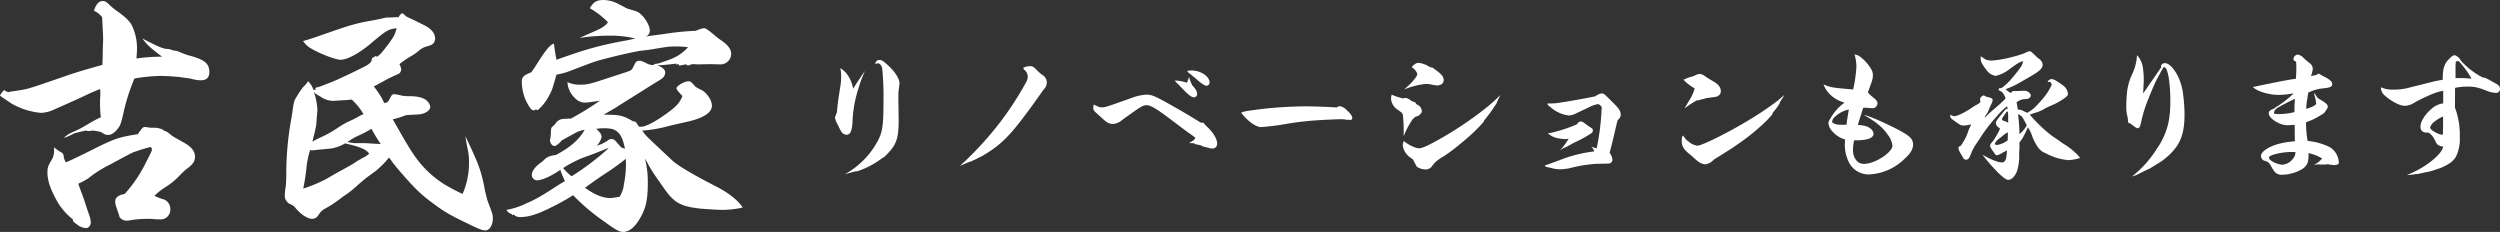 <svg xmlns="http://www.w3.org/2000/svg" viewBox="0 0 804.104 74.598"><rect x="0" y="0" width="804.104" height="74.598" fill="#333333" stroke="none"/><defs><style>.cls-1{fill:#fff;}</style></defs><title>アセット 10</title><g id="レイヤー_2" data-name="レイヤー 2"><g id="lay"><path class="cls-1" d="M29.377,29.79c-3.466,1.65-4.869,2.311-11.8,5.364a11.533,11.533,0,0,1-4.291,1.155,23.2,23.2,0,0,1-9.655-3.053c-1.073-.743-1.898-1.238-2.393-1.65A3.709,3.709,0,0,1,0,30.697a6.883,6.883,0,0,1,1.32-1.733,3.835,3.835,0,0,0,1.32.66,1.047,1.047,0,0,0,.495-.083c.33-.083,1.403-.248,3.136-.495,2.971-.495,2.971-.495,14.688-4.539,3.796-1.32,6.602-2.146,11.965-3.631.083-1.568.083-1.568.165-6.024.083-1.073.083-2.063.083-2.723,0-.165-.083-2.393-.33-6.602a6.525,6.525,0,0,0-2.641-2.063c.743-2.228,1.65-3.136,2.888-3.136.66,0,1.155.248,2.558,1.65a18.32,18.32,0,0,0,1.98,1.568c2.558,1.815,3.961,3.136,4.704,4.456a16.944,16.944,0,0,1,1.733,7.839c0,.908-.083,1.485-.165,2.971a56.711,56.711,0,0,1,8.252-.578c-3.383-2.476-4.951-3.878-6.354-5.859,5.364,2.806,6.767,3.383,8.334,3.383a1.224,1.224,0,0,0,.578.083l.743.33,1.65.248.165.083s.33.165.743.33a22.195,22.195,0,0,0,3.631,1.238c4.291,1.238,5.694,2.476,5.694,5.116,0,1.733-.908,2.641-2.806,2.641a12.306,12.306,0,0,1-3.053-.495,59.952,59.952,0,0,0-10.067-.908,54.698,54.698,0,0,0-8.169.825,63.791,63.791,0,0,0-3.631,11.553c-.66,2.723-.908,3.548-1.568,4.374-1.073,1.485-2.228,2.228-3.218,2.228a2.976,2.976,0,0,1-1.65-.495,3.337,3.337,0,0,0-.908-.495,16.21,16.21,0,0,0-2.393-.413l-1.403.165-.908-.165c-.165,0-3.548.825-3.713.908a22.634,22.634,0,0,1-3.301,1.485c1.073-1.073,1.32-1.238,4.456-2.641.578-.248,1.733-.908,3.548-1.98a40.054,40.054,0,0,1,3.878-2.063,36.881,36.881,0,0,1-.248-4.869,13.387,13.387,0,0,1,.083-1.898V29.79a6.742,6.742,0,0,0-.083-1.155ZM49.924,41.095a6.012,6.012,0,0,1,2.558.66.985.985,0,0,0,.743.413A6.476,6.476,0,0,1,54.793,43.24c.825.66.825.66,4.374,2.641,2.393,1.32,3.548,2.806,3.548,4.456s-.66,2.558-3.053,4.291c-.743.66-1.32,1.238-1.65,1.568a23.087,23.087,0,0,1-4.869,4.043,21.135,21.135,0,0,0-3.466,2.723A15.398,15.398,0,0,0,52.895,64.2,3.428,3.428,0,0,1,54.793,67.418a3.103,3.103,0,0,1-3.383,3.136,19.582,19.582,0,0,1-1.98-.083,22.404,22.404,0,0,0-2.311-.083,34.205,34.205,0,0,0-5.941.578h-.248a2.777,2.777,0,0,1-2.476-1.155c-.248-.908-.248-.908-.99-3.053a6.077,6.077,0,0,1-.413-1.98c0-1.238,1.073-2.063,3.053-2.393A43.603,43.603,0,0,0,46.706,52.73c2.146-4.208,2.146-4.208,2.146-4.621s-.248-.825-.413-.825A47.408,47.408,0,0,0,43.488,48.769c-.99.33-.99.33-8.83,4.539a35.739,35.739,0,0,0-6.354,4.126A30.742,30.742,0,0,1,25.168,59.084c.495,1.403.495,1.403,1.073,2.971.495,1.155,1.073,2.971,1.815,5.281.165.578.413,1.155.66,1.898a8.656,8.656,0,0,1,.495,2.146c0,1.155-.66,1.98-1.568,1.98a5.225,5.225,0,0,1-2.971-1.238c-1.155-.825-1.238-.99-1.238-1.568a20.346,20.346,0,0,1-5.529-6.684c-1.733-3.218-2.641-5.941-2.641-8.252,0-1.815.083-2.063,1.65-4.704a7.47,7.47,0,0,0,.495-2.146,8.996,8.996,0,0,0-.083-1.403,15.746,15.746,0,0,0,2.393,1.65,1.333,1.333,0,0,1,.743,1.155,5.239,5.239,0,0,0,.743,2.063c2.228-.99,5.034-2.311,10.067-4.869,5.941-2.888,7.262-3.301,13.038-4.208,1.485-2.063,1.65-2.311,2.311-2.311a2.051,2.051,0,0,1,.66.083c.66.083,1.073.165,1.238.165Z"/><path class="cls-1" d="M133.596,6.684l2.971,1.485c2.063.99,3.383,2.558,3.383,4.208a2.315,2.315,0,0,1-.578,1.568c-.495.495-.495.495-2.888,1.238a7.234,7.234,0,0,0-1.98,1.32,17.581,17.581,0,0,1-2.146,1.485,28.904,28.904,0,0,0-3.878,2.641,5.586,5.586,0,0,1,.578,1.65,1.804,1.804,0,0,1-1.238,1.65,43.674,43.674,0,0,0-4.374,2.146c-1.073.578-1.65.908-3.218,1.733a25.628,25.628,0,0,1,3.383,5.364c1.155-.248,1.155-.248,2.228-2.311a1.145,1.145,0,0,1,.99-.578,16.717,16.717,0,0,1,2.476.495,16.929,16.929,0,0,0,2.558.165c2.723,0,4.704.578,5.611,1.65a2.732,2.732,0,0,1,.908,1.815c0,1.155-1.815,2.311-3.796,2.393l-2.888.165a7.267,7.267,0,0,0-1.403.165,23.758,23.758,0,0,1-3.961,1.238c4.786,8.5,6.519,11.305,8.665,13.946a32.849,32.849,0,0,0,8.004,7.014,58.489,58.489,0,0,0,5.776,3.053,24.323,24.323,0,0,0,2.063-9.985,17.27,17.27,0,0,0-.33-3.961c-.66-3.383-.66-3.383-.825-4.621,4.126,8.582,5.034,10.975,6.106,16.421a44.953,44.953,0,0,0,1.073,4.456c1.65,4.374,1.65,4.456,1.65,5.446,0,2.228-.99,3.961-2.393,3.961-.99,0-1.898-.33-5.941-2.311-6.106-2.971-7.097-3.548-11.635-6.932-3.136-2.311-5.446-4.539-9.902-9.737-1.073-1.238-1.073-1.238-2.558-3.136a10.957,10.957,0,0,0-.99-1.32,21.127,21.127,0,0,1-2.558,2.806A19.812,19.812,0,0,1,120.888,54.958l-3.053,2.228c-.495.413-1.403,1.155-2.641,2.228a33.163,33.163,0,0,1-4.951,3.878,41.379,41.379,0,0,1-4.621,3.218c-2.228,1.238-2.228,1.238-3.466,3.053a2.289,2.289,0,0,1-1.65.825c-1.568,0-3.631-1.32-5.364-3.383-.66-.825-.66-.825-2.063-1.485a2.983,2.983,0,0,1-1.485-2.558,20.883,20.883,0,0,1,.33-3.136c.083-.825.165-2.393.165-4.456A98.034,98.034,0,0,1,93.574,38.867c.33-1.733.495-3.053.578-3.631.413-2.723.413-2.806,1.568-4.621a28.74,28.74,0,0,1,1.733-2.558l.99-.99a8.883,8.883,0,0,1,.66-.908,6.079,6.079,0,0,1,1.65,2.641l.743.165a.618.618,0,0,0-.083-.413c0-.33,0-.33,1.073-.578.413-.083,4.374-1.65,5.529-2.146,4.208-1.898,9.49-4.456,10.315-5.034s1.238-1.073,1.238-1.65c.083-.495.083-.495.33-.578.083,0,.083,0,.66-.413.165-.083.165-.083.248-.083a2.099,2.099,0,0,1,.578.165c1.32-1.155,1.32-1.155,3.713-4.291,1.65-2.311,1.898-2.723,2.476-4.869-2.723.33-3.383.743-8.252,4.869-3.796,3.218-7.674,5.281-9.737,5.281-1.32,0-5.034-1.32-7.839-2.723-2.723-1.403-3.053-1.733-4.291-3.301,1.898-.495,3.301-.99,8.747-2.888,6.437-2.228,8.665-2.888,13.451-3.713,1.815-.33,2.971-.578,3.548-.743a9.24,9.24,0,0,1,1.815-.248h.825l1.815-.083a1.452,1.452,0,0,1,.495.083c.413-.743.908-1.32,1.155-1.32s.743.33,1.32.99ZM104.714,57.681c.743-.413.743-.413,3.301-1.898.99-.578,2.311-1.238,3.878-2.146a23.66,23.66,0,0,0,2.723-1.65c.33-.248.99-.578,1.98-1.155a8.779,8.779,0,0,0,2.146-1.403c-.825-1.32-3.136-2.311-7.757-3.301a13.296,13.296,0,0,1-4.539,1.65c-2.558.248-4.539.413-5.859.578a4.233,4.233,0,0,1-.825-.083,25.493,25.493,0,0,0-1.155,5.364,66.583,66.583,0,0,1-1.073,7.014A44.414,44.414,0,0,0,104.714,57.681Zm-.083-14.193a40.385,40.385,0,0,0,3.796-2.228,27.259,27.259,0,0,1,3.631-2.146,30.284,30.284,0,0,0,3.301-1.65,9.146,9.146,0,0,1,1.568-.743,19.751,19.751,0,0,0-3.796-4.704,29.766,29.766,0,0,1-3.218.248c-1.32.083-2.146.165-2.476.165a7.021,7.021,0,0,1-4.291-1.32c-.33-.165-.743-.413-1.155-.66A4.409,4.409,0,0,1,100.918,29.542a18.198,18.198,0,0,1,1.155,5.776,7.126,7.126,0,0,1-.083,1.238c-.165,2.063-.165,2.063-.248,3.301,0,.33-.248,1.403-.578,2.971-.165.578-.413,1.485-.66,2.723C101.991,44.726,101.991,44.726,104.631,43.488ZM117.752,46.046c3.631.248,3.631.248,4.704.248a47.41,47.41,0,0,1-2.971-4.869,39.176,39.176,0,0,1-4.456,2.311,19.225,19.225,0,0,0-3.301,1.98c1.238.165,2.146.33,2.476.33Z"/><path class="cls-1" d="M204.642,3.631c1.898.66,4.374,4.126,4.374,6.271a1.897,1.897,0,0,1-1.32,1.815c2.476-.33,4.374-.578,5.611-.743a90.857,90.857,0,0,1,10.562-1.073,9.123,9.123,0,0,1,2.476-.825c.66,0,.99.165,4.126,2.806.413.33.99.743,1.815,1.32,2.063,1.485,2.888,2.723,2.888,4.208a3.439,3.439,0,0,1-3.383,3.301l-3.301-.083-3.878.083-1.898-.083a15.187,15.187,0,0,0-1.485.495,1.478,1.478,0,0,0-.578-.413A12.052,12.052,0,0,0,219,21.042h-.66V20.712a.624.624,0,0,0-.33-.083c-.165,0-.165.083-.33.248l-.165-.413c-2.723.33-3.548.413-6.106.578,1.733.578,2.558,1.403,2.558,2.311A2.551,2.551,0,0,1,212.811,25.334c-.33.248-.33.248-4.621,2.888-.66.413-3.796,2.393-9.325,5.859-.66.495-2.311,1.403-4.704,2.806,5.199,0,6.189.248,9.325,2.063l.99.248,1.073,1.568h.743c1.32,0,4.374-1.568,7.592-3.878,3.548-2.476,4.786-3.796,5.611-6.024-1.155-1.155-1.898-2.063-1.898-2.476,0-.743,2.476-2.228,3.796-2.228.743,0,.743,0,2.311,1.733a13.856,13.856,0,0,0,1.98,1.073c1.733.99,3.301,3.301,3.301,5.034,0,2.146-2.558,3.878-7.427,5.034-2.806.66-5.199,1.155-7.014,1.65a43.038,43.038,0,0,1-8.004,1.32c1.238,1.65,1.238,1.65,4.208,4.456l5.446,5.116c1.65,1.568,6.437,4.456,13.863,8.252,4.374,2.228,7.262,4.539,8.83,6.932a30.591,30.591,0,0,1-6.437.743c-1.65,0-5.446-.248-7.262-.413-6.519-.743-8.5-1.898-12.13-7.262-.825-1.155-1.568-2.228-2.146-3.053-.99-1.485-.99-1.485-1.98-3.136-.908-1.65-.908-1.65-1.485-2.641A30.046,30.046,0,0,1,208.355,59.084c0,5.034-.578,7.674-2.228,10.645-1.733,3.218-3.713,4.869-5.694,4.869-1.238,0-2.393-.66-6.271-3.466a66.979,66.979,0,0,1-9.82-8.334,79.644,79.644,0,0,1-8.004,4.374c-3.713,1.815-6.437,2.641-8.912,2.641a2.939,2.939,0,0,1-2.063-.66c-.083-.083-.165-.165-.248-.165l-.33.248c-.165-.413-.165-.413-.248-.413a2.722,2.722,0,0,1-1.65-1.32,23.412,23.412,0,0,0,6.519-2.146c2.558-1.073,4.951-2.393,10.067-5.776,1.238-.743,1.238-.743,2.228-1.32a36.949,36.949,0,0,1-1.485-3.631c-2.971,2.063-5.941,3.383-7.592,3.383a1.801,1.801,0,0,1-1.568-1.815c0-1.073,1.073-2.558,2.558-3.631a9.425,9.425,0,0,0,1.485-1.238c.908-.908,1.815-1.238,3.713-1.485,4.621-2.476,7.344-4.786,9.242-8.087a9.008,9.008,0,0,0-2.311.66,18.832,18.832,0,0,0-1.733.908c-.743.413-1.815.99-3.301,1.815-.908,1.073-1.815,1.815-2.393,1.815-.66,0-1.403-.908-1.403-1.815a1.047,1.047,0,0,1,.083-.495c.083-.66.165-1.155.165-1.403.083-1.898.083-2.063.413-2.393.99-.908.99-.908,1.238-1.32a3.168,3.168,0,0,1,1.98-1.238,9.84,9.84,0,0,1,1.238-.083c.413,0,.825-.083,1.073-.083a.897.897,0,0,1,.413.083,96.052,96.052,0,0,0,9.49-5.859,46.642,46.642,0,0,1-4.704.66,4.519,4.519,0,0,1-3.548-1.65,7.341,7.341,0,0,1-2.228-4.951,8.552,8.552,0,0,0,3.548.825c3.053,0,3.053,0,11.058-2.641,5.611-1.815,5.694-1.815,6.106-2.311.165-.165.165-.165,1.155-2.146a1.49,1.49,0,0,1,1.238-.578c.578,0,.578,0,2.228.743a4.05,4.05,0,0,0,2.558.578.081.081,0,0,1-.083-.083c0-.165.248-.248,1.073-.33.248,0,.578-.083,3.796-1.238a14.683,14.683,0,0,0,6.106-4.043,37.466,37.466,0,0,0-3.796-.248c-2.146,0-2.888.083-7.674.908-1.733.248-1.733.248-3.878.495-1.65.248-7.014,1.403-11.635,2.641-2.888.743-2.888.743-10.232,3.548a24.152,24.152,0,0,1-5.116,1.485c-1.32,4.704-1.485,5.199-2.393,6.767a14.881,14.881,0,0,1-3.713,4.704l-.495-.33a1.15,1.15,0,0,1-.743.33c-.743,0-1.403-.99-2.558-3.301a15.243,15.243,0,0,1-1.238-6.106c0-1.32.908-2.063,3.053-2.806.743-1.073,1.32-1.898,1.65-2.476,3.136-4.951,4.374-6.354,5.611-6.767.33,2.311.413,3.053.825,5.199,2.311-.825,2.311-.825,5.199-1.815a105.629,105.629,0,0,1,15.349-4.043c2.723-.495,3.053-.578,4.786-.99a33.435,33.435,0,0,0-8.334-.908,61.956,61.956,0,0,0-9.572.743q2.971-1.362,4.456-1.98c2.641-1.155,3.631-1.733,4.704-3.053a26.128,26.128,0,0,0-5.859-4.539C190.943.578,191.934,0,194.244,0a10.807,10.807,0,0,1,5.034,1.485c1.32.66,2.228,1.155,2.393,1.238ZM183.847,56.691A81.82,81.82,0,0,0,195.812,47.614c-.33.083-.413.083-.66.165-1.32.578-3.218,1.32-5.611,2.228a36.161,36.161,0,0,0-8.417,4.043A16.778,16.778,0,0,0,183.847,56.691Zm16.504-4.869c-2.063,1.568-2.063,1.568-4.456,3.218-3.796,2.476-4.208,2.806-7.757,5.364,3.301,2.311,5.776,3.301,8.252,3.301.33,0,1.403-.165,2.888-.413a9.256,9.256,0,0,0,1.403-4.043,32.93,32.93,0,0,0,.66-6.189c0-.413,0-1.073-.083-1.98Zm-.578-4.456q.248.124,1.238.495c-.743-3.878-1.815-5.611-4.043-6.354a12.461,12.461,0,0,0-3.136-.248c-.66,0-1.155.083-2.063.165,1.238,1.155,1.733,1.815,1.733,2.641a6.102,6.102,0,0,1-1.568,2.806,12.251,12.251,0,0,0,3.961-1.98,2.071,2.071,0,0,1,.825-.165,1.672,1.672,0,0,1,1.155.495Z"/><path class="cls-1" d="M272.985,24.684a10.984,10.984,0,0,1,1.426,3.865c.368-.69,3.266-5.061,3.772-5.705a45.915,45.915,0,0,0-2.254,6.21,39.011,39.011,0,0,0-1.702,9.523c-.046,2.346-.414,3.818-.966,4.37a1.48,1.48,0,0,1-.92.414,2.331,2.331,0,0,1-1.104-.368c-.414-.23-.874-.92-1.564-2.438a4.214,4.214,0,0,0-.322-.644,5.399,5.399,0,0,1-.782-2.162,14.77,14.77,0,0,1,.598-1.519c.368-3.68.368-3.68,1.012-7.775a20.641,20.641,0,0,0,.368-3.91,11.306,11.306,0,0,0-.276-2.623A7.446,7.446,0,0,1,272.985,24.684Zm2.024,30.456c-.552.138-.552.138-1.15.322-.368.092-1.104.276-2.162.598a26.391,26.391,0,0,0,10.075-9.753c2.07-3.496,2.392-5.382,2.392-13.894a89.688,89.688,0,0,0-.414-10.443c-.23-.966-.782-1.61-1.426-1.61a1.767,1.767,0,0,0-.782.276,1.279,1.279,0,0,1,1.426-1.334c.552,0,.966.23,2.024,1.15,2.668,2.254,4.325,4.739,4.325,6.395,0,.138-.092.966-.322,2.53-.046,1.012-.046,1.886-.046,2.346s0,1.242.046,2.392c0,1.472.046,3.542.046,4.601,0,6.211-.782,8.143-4.784,11.916l-.276.046a27.258,27.258,0,0,1-8.143,4.371Z"/><path class="cls-1" d="M311.763,52.058c-1.242.552-1.656.736-3.083,1.334a9.241,9.241,0,0,0,1.104-1.012,8.04,8.04,0,0,0,.92-.828,107.621,107.621,0,0,0,11.225-12.559,101.252,101.252,0,0,0,7.913-12.191,4.474,4.474,0,0,0,.736-2.117,2.986,2.986,0,0,0-.874-2.024,1.663,1.663,0,0,1-.598-.828,4.622,4.622,0,0,1,2.208-.552c.828,0,1.104.184,2.162,1.242a10.952,10.952,0,0,0,1.84,1.61,2.827,2.827,0,0,1,1.38,2.346,3.154,3.154,0,0,1-1.012,2.3c-3.266,4.646-5.336,7.453-7.314,10.029-4.417,5.75-7.453,8.511-12.835,11.593l-.322.092c-1.15.644-1.61.828-3.083,1.518Z"/><path class="cls-1" d="M384.215,46.123a10.877,10.877,0,0,0-1.794-.092c1.472-.828,1.656-.966,2.07-1.702a23.818,23.818,0,0,0-2.254-1.656c-.828-.598-3.128-2.346-6.947-5.199-3.588-2.668-5.336-3.634-6.487-3.634-1.15,0-1.794.368-6.119,3.497-.23.138-.414.276-.506.322-.368.276-.368.276-1.564,1.196a4.842,4.842,0,0,1-2.668,1.012c-1.196,0-2.024-.46-3.818-2.163q-.759-.69-1.518-1.38c-.736-.644-.966-1.058-.966-1.656a4.419,4.419,0,0,1,.138-1.012c.368.138.368.138,1.564.69a2.559,2.559,0,0,0,.966.184c1.15,0,1.15,0,9.431-2.944a16.376,16.376,0,0,1,5.015-1.15c1.794,0,2.806.46,9.523,4.278,3.22,1.84,3.22,1.84,7.867,4.692.368.046.506.046.966.092a8.947,8.947,0,0,0,1.058,1.196c2.116,1.978,3.312,4.002,3.312,5.521a1.497,1.497,0,0,1-1.564,1.564,3.949,3.949,0,0,1-1.196-.23c-.782-.184-1.426-.368-1.932-.46l-.138-.184a14.86,14.86,0,0,0-2.3-.552Zm-.69-18.632c1.104,1.196,1.518,1.978,1.518,2.668a1.052,1.052,0,0,1-.966,1.15c-.736,0-1.518-.552-2.944-1.978-1.104-1.104-1.104-1.104-1.932-1.979-.736-.736-.736-.736-1.38-1.38a3.272,3.272,0,0,1,.598-.046,12.144,12.144,0,0,1,3.312.69,6.628,6.628,0,0,0,.69-1.933A13.574,13.574,0,0,0,383.525,27.491Zm-.368-4.831c3.037,0,5.889,1.886,5.889,3.91a1.021,1.021,0,0,1-1.012,1.012c-.552,0-1.472-.598-3.358-2.254-.414-.368-1.058-.875-1.886-1.564-.69-.506-.736-.552-.92-.966A9.462,9.462,0,0,1,383.157,22.66Z"/><path class="cls-1" d="M433.298,38.532a1.589,1.589,0,0,1-.414-.046,6.527,6.527,0,0,0-1.426-.138c-1.104,0-3.726.092-6.67.276a96.937,96.937,0,0,0-10.903,1.196,77.036,77.036,0,0,1-8.327,1.058c-1.61,0-4.462-2.07-6.349-4.646,1.058-.414,1.058-.414,4.325-.874a126.281,126.281,0,0,1,16.7-1.15c2.162,0,7.637.184,9.707.368a1.877,1.877,0,0,1,.92-.414,3.785,3.785,0,0,1,2.208,1.15c1.196,1.104,1.886,2.024,1.886,2.576,0,.322-.276.69-.46.69l-.736-.046Z"/><path class="cls-1" d="M449.256,35.082A4.547,4.547,0,0,1,447.416,31.769a4.443,4.443,0,0,1,.23-1.334,14.857,14.857,0,0,0,2.024.782c.184.046.368.092.506.138.276.092.69.184,1.15.322a2.621,2.621,0,0,1,.736-.184,3.574,3.574,0,0,1,1.564.69,2.796,2.796,0,0,0,1.012.552,2.238,2.238,0,0,1,.552.184l.276.46a1.844,1.844,0,0,0,.644.414,2.335,2.335,0,0,1,1.196,1.84,1.18,1.18,0,0,1-.645,1.15c-.138.368-.322.46-.966.644a1.271,1.271,0,0,0-.874.552c-.092.046-.23.184-.414.322a26.419,26.419,0,0,0-2.714,4.969.896.896,0,0,1-.23.414,44.412,44.412,0,0,0-.276-6.947,7.514,7.514,0,0,0-.46-.598Zm32.25-2.3-.138.414a53.81,53.81,0,0,1-4.048,5.613l-.138.414a54.698,54.698,0,0,1-6.993,6.625,61.038,61.038,0,0,1-5.935,4.509,10.547,10.547,0,0,0-3.497,2.852,2.493,2.493,0,0,1-2.3,1.288,5.094,5.094,0,0,1-2.53-.736c-.276-.184-.276-.184-1.426-2.438a6.706,6.706,0,0,0-.736-.552,5.736,5.736,0,0,1-2.577-3.957,5.303,5.303,0,0,1,.322-1.472A11.996,11.996,0,0,0,455.237,47.457a3.262,3.262,0,0,0,1.196.23c.875,0,2.208-.552,5.107-2.116a113.759,113.759,0,0,0,16.424-10.857,53.969,53.969,0,0,0,4.601-4.141Zm-28.293-5.429a14.144,14.144,0,0,0,1.886-2.116,2.89,2.89,0,0,0,.782-1.472A4.129,4.129,0,0,0,454.041,21.602c.874-1.012,1.518-1.38,2.3-1.38a8.091,8.091,0,0,1,3.312,1.196,1.372,1.372,0,0,0,.92.276,3.435,3.435,0,0,1,.644.368c.138.138.414.322.828.644,1.656,1.196,2.3,2.024,2.3,2.99a1.595,1.595,0,0,1-1.288,1.656,4.133,4.133,0,0,1-.69.138c-.138,0-.92-.092-1.426-.184a11.666,11.666,0,0,0-2.208-.322,24.155,24.155,0,0,0-7.084,1.794C451.925,28.503,451.925,28.503,453.213,27.353Z"/><path class="cls-1" d="M497.327,53.667c-.276-.092-.276-.092-.414-.46,1.288-.414,1.288-.414,4.739-1.702a43.906,43.906,0,0,1,11.133-2.806,2.947,2.947,0,0,0-.966-1.472c.828.23,1.15.322,1.748.46a75.819,75.819,0,0,0,1.564-12.421,1.148,1.148,0,0,0,.046-.368v-.138c0-.552-.322-.874-1.104-1.288a9.065,9.065,0,0,0-2.853.966c-1.564.736-2.898,1.38-4.002,1.886a6.518,6.518,0,0,1-2.576.828,10.976,10.976,0,0,1-5.705-2.484c-.966-.736-1.15-.92-1.242-1.38H498.707a20.04,20.04,0,0,0,3.082-.276c3.037-.46,8.235-1.38,11.271-2.024,1.104-.69,1.564-.92,2.07-.92.736,0,.736,0,3.496,2.76,2.163,2.116,2.668,2.944,2.668,4.095a1.735,1.735,0,0,1-.368,1.058c-.046.092-.046.092-.322.368a3.012,3.012,0,0,0-.322.368c-.276,1.058-.276,1.058-.92,3.818-.506,2.208-1.288,5.337-1.656,6.579a4.467,4.467,0,0,1,.92,2.208,1.239,1.239,0,0,1-.598,1.104,1.457,1.457,0,0,1-.736.184l-4.002.092a44.301,44.301,0,0,0-7.453,1.15,18.386,18.386,0,0,1-3.589.598,11.796,11.796,0,0,1-3.496-.46Zm5.797-6.165c-.598.368-.69.414-1.38.874a20.196,20.196,0,0,0,2.806-3.772,5.118,5.118,0,0,1-.874.138,14.449,14.449,0,0,1-3.358-.46,6.312,6.312,0,0,1-2.438-1.426,2.035,2.035,0,0,1,.828-.092,48.043,48.043,0,0,0,8.465-2.76c.506-.69.782-.92,1.242-.92a1.712,1.712,0,0,1,1.012.368c1.104.828,1.748,1.288,1.978,1.426.828.46.92.598.92,1.104,0,.506-.184.736-1.058,1.242a41.931,41.931,0,0,1-4.876,2.622c-.46.23-.736.414-3.036,1.656Z"/><path class="cls-1" d="M570.01,36.83c-.23.276-.23.276-1.472,1.656a68.254,68.254,0,0,1-9.753,8.005c-1.564,1.104-1.933,1.334-5.015,3.267-1.288.828-1.426.874-2.577,1.61a4.421,4.421,0,0,1-2.576,1.472c-1.196,0-2.254-.598-3.91-2.162-.276-.276-.598-.552-.92-.828a12.171,12.171,0,0,1-2.024-1.886,4.015,4.015,0,0,1-.828-2.806c0-.966.092-1.288.46-1.564a5.786,5.786,0,0,0,1.886,2.07,5.14,5.14,0,0,0,2.714,1.196c1.288,0,9.201-3.864,15.503-7.637A102.274,102.274,0,0,0,571.666,32.459c.46-.368.46-.368,1.518-1.288.276-.23.322-.276.736-.644a20.189,20.189,0,0,1-1.472,2.346v.322a18.37,18.37,0,0,1-2.208,2.99ZM545.857,32.229a31.294,31.294,0,0,0-4.002,2.623c.23-.46.23-.46,1.518-2.623a12.641,12.641,0,0,0,1.702-3.818,13.786,13.786,0,0,1-3.634-2.806,3.092,3.092,0,0,0,.782-.276,6.645,6.645,0,0,1,1.15-.46c.828-.23,1.288-.368,1.426-.414l.736-.368a2.682,2.682,0,0,1,1.196-.276c.552,0,1.012.184,2.116,1.012.552.368.552.368,2.438,1.472,1.472.874,2.208,1.886,2.208,2.99a1.665,1.665,0,0,1-.69,1.426c-.552.414-.552.414-3.542.782-.506.092-.506.092-3.22.828Z"/><path class="cls-1" d="M599.586,19.348a13.659,13.659,0,0,1,2.162,2.714,3.628,3.628,0,0,1,.644,2.116,6.376,6.376,0,0,1-.368,2.116c-1.058,2.944-1.058,2.944-1.242,3.404a8.241,8.241,0,0,0,1.564,1.519c1.196.966,1.518,1.38,1.518,2.024a1.572,1.572,0,0,1-1.518,1.564c-.276,0-.92-.046-1.886-.138-.276,0-.552,0-1.15-.046-.23.69-.828,2.53-1.749,5.566,2.208.184,2.944.414,3.772.966a2.55,2.55,0,0,1,1.288,1.84c0,.874-.782,1.518-2.3,1.84a15.996,15.996,0,0,1-3.956.276,14.579,14.579,0,0,0-.368,3.174,5.053,5.053,0,0,0,1.334,3.588,3.063,3.063,0,0,0,2.3.828c3.45,0,9.063-3.681,9.063-5.889a7.177,7.177,0,0,0-1.518-3.497c-1.748-2.484-3.634-4.002-7.683-6.349,1.472.276,5.199,1.84,9.661,4.048,5.015,2.53,6.165,3.542,6.165,5.475,0,1.564-.875,2.99-3.037,4.876A17.274,17.274,0,0,1,601.104,56.106a7.088,7.088,0,0,1-6.441-3.957A12.588,12.588,0,0,1,593.375,46.675c0-.138,0-.138.046-1.104v-.736A8.158,8.158,0,0,1,589.419,42.304a4.561,4.561,0,0,1-1.334-2.714,2.671,2.671,0,0,1,.598-1.38,15.449,15.449,0,0,1,4.601-5.199,10.6,10.6,0,0,1-4.187-2.208,8.557,8.557,0,0,1-2.576-3.635c2.576,1.012,2.576,1.012,9.523,1.61a41.317,41.317,0,0,0,1.058-7.591,15.539,15.539,0,0,0-.598-3.681C597.654,17.737,598.021,17.921,599.586,19.348ZM589.281,39.268c.736.69,1.426.874,3.358.874.23,0,.69,0,1.288-.046.092-1.058.184-1.564.736-4.876a9.214,9.214,0,0,0-4.462,2.346,2.362,2.362,0,0,0-.92,1.61Z"/><path class="cls-1" d="M643.056,28.641a.724.724,0,0,1-.046-.184c0-.092.138-.138.23-.138a1.349,1.349,0,0,1,.414.092,17.656,17.656,0,0,0,3.404-3.174,42.711,42.711,0,0,0,2.806-3.542,4.259,4.259,0,0,0,.828-2.07c-1.564.598-1.564.598-4.371,2.623a11.146,11.146,0,0,1-4.417,2.162,4.602,4.602,0,0,1-3.036-1.978c-1.242-1.564-1.794-2.623-1.794-3.451v-.828h.138l1.472,1.012a6.16,6.16,0,0,0,1.932.322,34.041,34.041,0,0,0,3.957-.552,44.18,44.18,0,0,0,6.671-1.84,4.345,4.345,0,0,1,1.472-.598c.506,0,.506,0,2.3,1.748q.138.138.828.69a2.455,2.455,0,0,1,1.15,1.886c0,.92-.598,1.656-2.208,2.714q-.346.276-5.383,3.174a27.907,27.907,0,0,1-4.325,1.978,7.437,7.437,0,0,0,1.703,1.242,1.178,1.178,0,0,1,1.196-.644h.828c1.104-.046,1.748-.092,1.979-.092h.414c.92,0,1.978.782,1.978,1.472a1.045,1.045,0,0,1-.414.828c-.414.276-.46.322-1.886.414a4.768,4.768,0,0,0-2.254,1.012c.184,1.012.23,1.334.368,2.3a4.678,4.678,0,0,1,1.426.276,16.338,16.338,0,0,0,1.656.782c1.886-1.104,2.53-1.703,4.922-4.463a18.454,18.454,0,0,0,2.898-4.508c0-.46-.368-1.012-.69-1.012l-.46.092h-.046a.467.467,0,0,1-.046-.138c0-.322.782-.828,1.288-.828a4.468,4.468,0,0,1,1.472.598c1.702,1.104,1.702,1.15,1.978,1.334a3.801,3.801,0,0,1,1.749,2.76c0,.506-.276.874-1.058,1.426a20.508,20.508,0,0,1-4.187,2.346q-1.587.69-2.07.966a12.453,12.453,0,0,1-2.898,1.334c-.782.23-1.104.368-2.07.69l1.012,1.15a45.633,45.633,0,0,0,6.303,5.796c1.932,1.289,1.932,1.289,2.668,1.84.46.322.46.322,1.978,1.288a24.07,24.07,0,0,1,2.898,2.346,9.161,9.161,0,0,1,1.334,1.519,14.729,14.729,0,0,1-3.68.69,18.2,18.2,0,0,1-7.269-2.162,5.383,5.383,0,0,1-2.76-2.208,15.116,15.116,0,0,1-1.656-3.22,11.272,11.272,0,0,0-1.426-2.944c-1.519,3.266-1.749,3.68-2.714,4.831v1.334c0,.184,0,.644-.046,1.334,0,.138-.046.552-.046,1.104a16.434,16.434,0,0,1-.69,5.429c-.598,1.702-1.794,2.852-2.853,2.852-.552,0-1.518-.69-3.036-2.116a63.035,63.035,0,0,1-5.245-5.98c2.714,1.564,5.015,2.484,6.257,2.484,1.104,0,1.472-.874,1.656-3.864-.644.322-1.104.552-1.426.736a6.022,6.022,0,0,1-1.794.828.866.866,0,0,1-.69-.46c-.644-.92-.644-.92-1.15-1.656a1.951,1.951,0,0,1-.368-1.012c0-.368.092-.506,1.104-1.656.092-.138,1.104-1.794,1.38-2.3a9.672,9.672,0,0,0,.69-1.518c-.966-.644-1.334-1.15-1.334-1.749,0-.552.322-1.012,1.84-2.852l.368-.46.414-.506c.506-.644.506-.644,1.15-.782l-.138-.828a21.01,21.01,0,0,0-3.542,3.496,50.037,50.037,0,0,0-5.521,7.315c-.368.506-.598.874-.736,1.104a15.828,15.828,0,0,0-1.702,3.037c-.598,1.702-1.012,2.254-1.702,2.254a1.687,1.687,0,0,1-.736-.23s-.368-.69-1.15-1.978c-.506-.966-.552-1.058-.552-1.518,0-.414.046-.46.69-.782.092,0,.092,0,.644-.92a14.287,14.287,0,0,0,1.656-3.358,13.404,13.404,0,0,1,.69-1.703,2.279,2.279,0,0,0,.322-.874,10.186,10.186,0,0,1-2.254.368c-.92,0-1.058-.092-2.208-.874-1.748-1.242-1.794-1.242-2.024-1.61-.138-.23-.184-.276-.184-.46a3.411,3.411,0,0,1,.092-.552,2.537,2.537,0,0,0,1.15.506c.966,0,3.266-1.104,5.566-2.623a10.746,10.746,0,0,1,1.61-1.012,4.098,4.098,0,0,0,1.242-.875v-.506a1.574,1.574,0,0,1-.046-.414,1.066,1.066,0,0,1,.506-.92,2.542,2.542,0,0,1,.598-.368,2.581,2.581,0,0,1,.644.322,2.319,2.319,0,0,0,.736.23c1.104.23,1.519.506,1.564,1.058a6.255,6.255,0,0,1-.69,1.656c0,.046-.276.644-.644,1.564a5.989,5.989,0,0,1-.736,1.334,1.87,1.87,0,0,0-.506,1.012c1.518-1.472,1.518-1.472,4.14-3.727a26.438,26.438,0,0,0,2.576-2.438,4.863,4.863,0,0,0-.69-1.472c-.322-.598-.322-.598-1.426-1.15-.046,0-.138-.23-.184-.414Zm2.76,13.94c-.644.276-.644.276-2.623,1.886a4.091,4.091,0,0,0-1.656,1.932,2.34,2.34,0,0,1,.506.184.584.584,0,0,0,.276.046A7.52,7.52,0,0,0,645.77,45.111Zm-.23-6.671c-.138,0-.138,0-.598.644-1.058,1.518-1.058,1.518-1.058,1.84,0,.184.276.414.644.506a3.756,3.756,0,0,1,1.38.644c-.046-.598-.046-.874-.046-1.15V37.06a6.439,6.439,0,0,0-.092-1.15Zm3.957,7.223a9.642,9.642,0,0,0,2.346-2.806c-1.38-2.807-1.564-3.083-2.807-3.588A53.821,53.821,0,0,1,649.542,43.132Z"/><path class="cls-1" d="M690.988,54.404c-1.15.552-1.978.966-2.576,1.242a9.402,9.402,0,0,1-2.668,1.104,34.313,34.313,0,0,0,7.821-8.649,23.889,23.889,0,0,0,3.957-8.925,37.377,37.377,0,0,0,.552-6.349c0-6.44-.828-11.225-1.979-11.225-.276,0-.276,0-2.438,4.048-.506.966-1.749,3.864-2.668,6.165a44.176,44.176,0,0,0-2.254,7.177c-.368,1.794-.598,2.254-1.242,2.254-.23,0-.598-.23-1.61-1.012a6.569,6.569,0,0,0-1.472-.874,2.26,2.26,0,0,0,.046-.506,9.571,9.571,0,0,0-.322-1.979,12.279,12.279,0,0,1-.23-2.852,45.96,45.96,0,0,1,.322-5.061,18.909,18.909,0,0,1,1.61-5.199,16.312,16.312,0,0,0,1.519-6.027,7.7,7.7,0,0,1,1.794,3.497,24.444,24.444,0,0,1,.368,4.187c0,.644,0,.874-.092,2.53-.046.874-.046.966-.092,2.116.322-.46.322-.46,1.104-1.61l4.693-6.809a.803.803,0,0,1-.046-.276c0-.644.506-1.058,1.289-1.058,1.15,0,2.576,1.38,3.864,3.68a17.851,17.851,0,0,1,1.978,6.717,45.867,45.867,0,0,1,.414,6.211c0,4.738-.828,7.913-2.852,10.627a21,21,0,0,1-5.705,5.061c-.782.46-.782.46-2.944,1.794Z"/><path class="cls-1" d="M742.508,50.171c0,2.116-.506,3.174-1.978,4.187a13.076,13.076,0,0,1-6.533,1.84,2.764,2.764,0,0,1-2.208-.782A9.378,9.378,0,0,1,730.501,53.483a7.102,7.102,0,0,0-.92-1.288,7.556,7.556,0,0,0-1.518-.598,1.767,1.767,0,0,1-.828-1.426c0-.92.92-1.84,2.76-2.807,2.07-1.012,4.232-1.564,8.143-1.932-.046-1.656-.046-1.656-.046-3.91-.046-.736-.046-1.196-.046-1.38-.552.046-1.012.046-1.288.092a8.865,8.865,0,0,1-1.012.046c-2.576,0-6.027-2.208-6.027-3.865,0-.644.506-1.058,1.749-1.518a8.43,8.43,0,0,1,1.288-.874A36.209,36.209,0,0,0,737.77,30.021a29.946,29.946,0,0,1-4.785.506c-2.944,0-6.441-.966-8.051-2.254-.23-.23-.23-.23-.368-.276,2.208-.46,2.208-.46,7.591-1.564,2.3-.46,4.876-.92,6.303-1.104.092-1.519.138-2.208.138-3.405a18.096,18.096,0,0,0-.092-2.116c-.598-.184-.828-.414-.828-.874a1.528,1.528,0,0,1,1.426-1.38,3.18,3.18,0,0,1,1.748,1.012,21.285,21.285,0,0,0,1.979,1.702,2.37,2.37,0,0,1,1.058,1.84,9.206,9.206,0,0,1-.598,2.393q.828-.207,1.242-.276a1.683,1.683,0,0,0,.966-.46,2.012,2.012,0,0,1,.23-.046c.138,0,.184,0,.874.414a5.029,5.029,0,0,0,.644.368c1.978.92,2.898,1.748,2.898,2.53,0,.92-.736,1.196-3.312,1.426A13.987,13.987,0,0,0,742.417,29.791c-.138.92-.138.92-.322,2.116a21.134,21.134,0,0,0-.322,3.082,1.42,1.42,0,0,1,.368-.092c1.794-.552,2.852-1.15,2.852-1.61a16.242,16.242,0,0,0-.736-3.174l.184-.092c.276.414.506.736.645.966a2.743,2.743,0,0,0,1.15,1.012c1.748,1.012,2.484,1.656,2.484,2.3,0,.276-.046.414-.644,1.288-.506.828-.552.828-2.577,2.024a20.328,20.328,0,0,1-3.772,1.702,32.622,32.622,0,0,0,.506,6.027,19.854,19.854,0,0,1,6.21,1.564,5.91,5.91,0,0,1,3.405,3.404,6.354,6.354,0,0,1,.414,1.932.694.694,0,0,1-.414.69c-.414.046-.69.138-.782.138a.8.8,0,0,1-.23.046,1.285,1.285,0,0,1-.368-.046,9.74,9.74,0,0,0-1.38-.092l-.092-.184a12.212,12.212,0,0,1-1.794.138c-.322,0-.645,0-1.196-.046v-.046a1.891,1.891,0,0,1-.46.046,6.192,6.192,0,0,0-1.334.23,9.56,9.56,0,0,0,2.668-2.116c-.046-.092-.046-.092-.092-.092a.162.162,0,0,0-.092-.046A13.216,13.216,0,0,0,742.508,49.251Zm-5.291-1.288c-3.497,0-7.453.966-7.453,1.84s2.714,2.254,4.417,2.254a4.653,4.653,0,0,0,2.898-1.426A4.314,4.314,0,0,0,738.092,50.125c.092-.138.092-.138.23-1.242Zm-4.278-12.191A20.522,20.522,0,0,0,738,36.048V34.162s.046-.828.138-2.393c-1.058.506-2.484,1.196-4.278,2.162-2.024,1.104-2.3,1.334-2.484,2.623A13.489,13.489,0,0,0,732.939,36.692Z"/><path class="cls-1" d="M777.421,55.922a20.141,20.141,0,0,1-3.267.368,31.606,31.606,0,0,0,7.821-4.417c2.393-1.932,3.634-3.451,3.865-4.739a2.915,2.915,0,0,1-1.289-.322c-.69-.322-.782-.46-1.38-1.702a6.095,6.095,0,0,0-1.979-2.438h-.322c-1.61,0-2.346-.644-2.346-1.932,0-1.564,1.288-3.727,3.312-5.521a7.142,7.142,0,0,1,4.002-1.979V29.193a20.451,20.451,0,0,0-4.831,1.61,52.904,52.904,0,0,0-5.153,2.622,5.451,5.451,0,0,1-2.438.598c-1.564,0-4.187-1.38-6.395-3.312a3.175,3.175,0,0,1-1.196-2.622,8.821,8.821,0,0,0,3.819.736,19.85,19.85,0,0,0,4.37-.414l9.201-2.3c.276-.046,1.15-.23,2.484-.46v-.782c0-2.714.506-4.278,1.794-5.659,1.105-1.15,1.472-1.426,2.024-1.426a1.14,1.14,0,0,1,.736.322,3.196,3.196,0,0,1,1.242,1.38,24.365,24.365,0,0,0,6.947,5.382c1.059.184,1.059.184,3.772,1.702,1.519.828,1.886,1.196,1.886,1.979a1.247,1.247,0,0,1-1.15,1.334,9.302,9.302,0,0,1-2.898-.598c-3.036-1.196-4.048-1.426-6.303-1.426a16.93,16.93,0,0,0-4.094.414l-.046,6.302a25.037,25.037,0,0,1,1.564,9.431,13.013,13.013,0,0,1-1.15,6.211c-.828,1.61-2.346,2.714-5.475,4.002l.046-.092a25.21,25.21,0,0,1-3.865,1.196h-.184c-1.38.322-1.84.414-3.128.69ZM785.794,37.474a11.145,11.145,0,0,0-2.714,1.61,3.696,3.696,0,0,0-1.472,1.978c0,.69,2.714,2.254,3.865,2.254.23,0,.276-.046.276-.368V42.258c0-.184,0-.69.046-1.38Zm4.463-12.375h.69c1.15,0,1.978.046,4.002.184a30.704,30.704,0,0,0-4.048-5.566,1.732,1.732,0,0,0-.46-.046,4.114,4.114,0,0,0-.506.092c-.138.598-.138.966-.138,4.371v.966Z"/></g></g></svg>